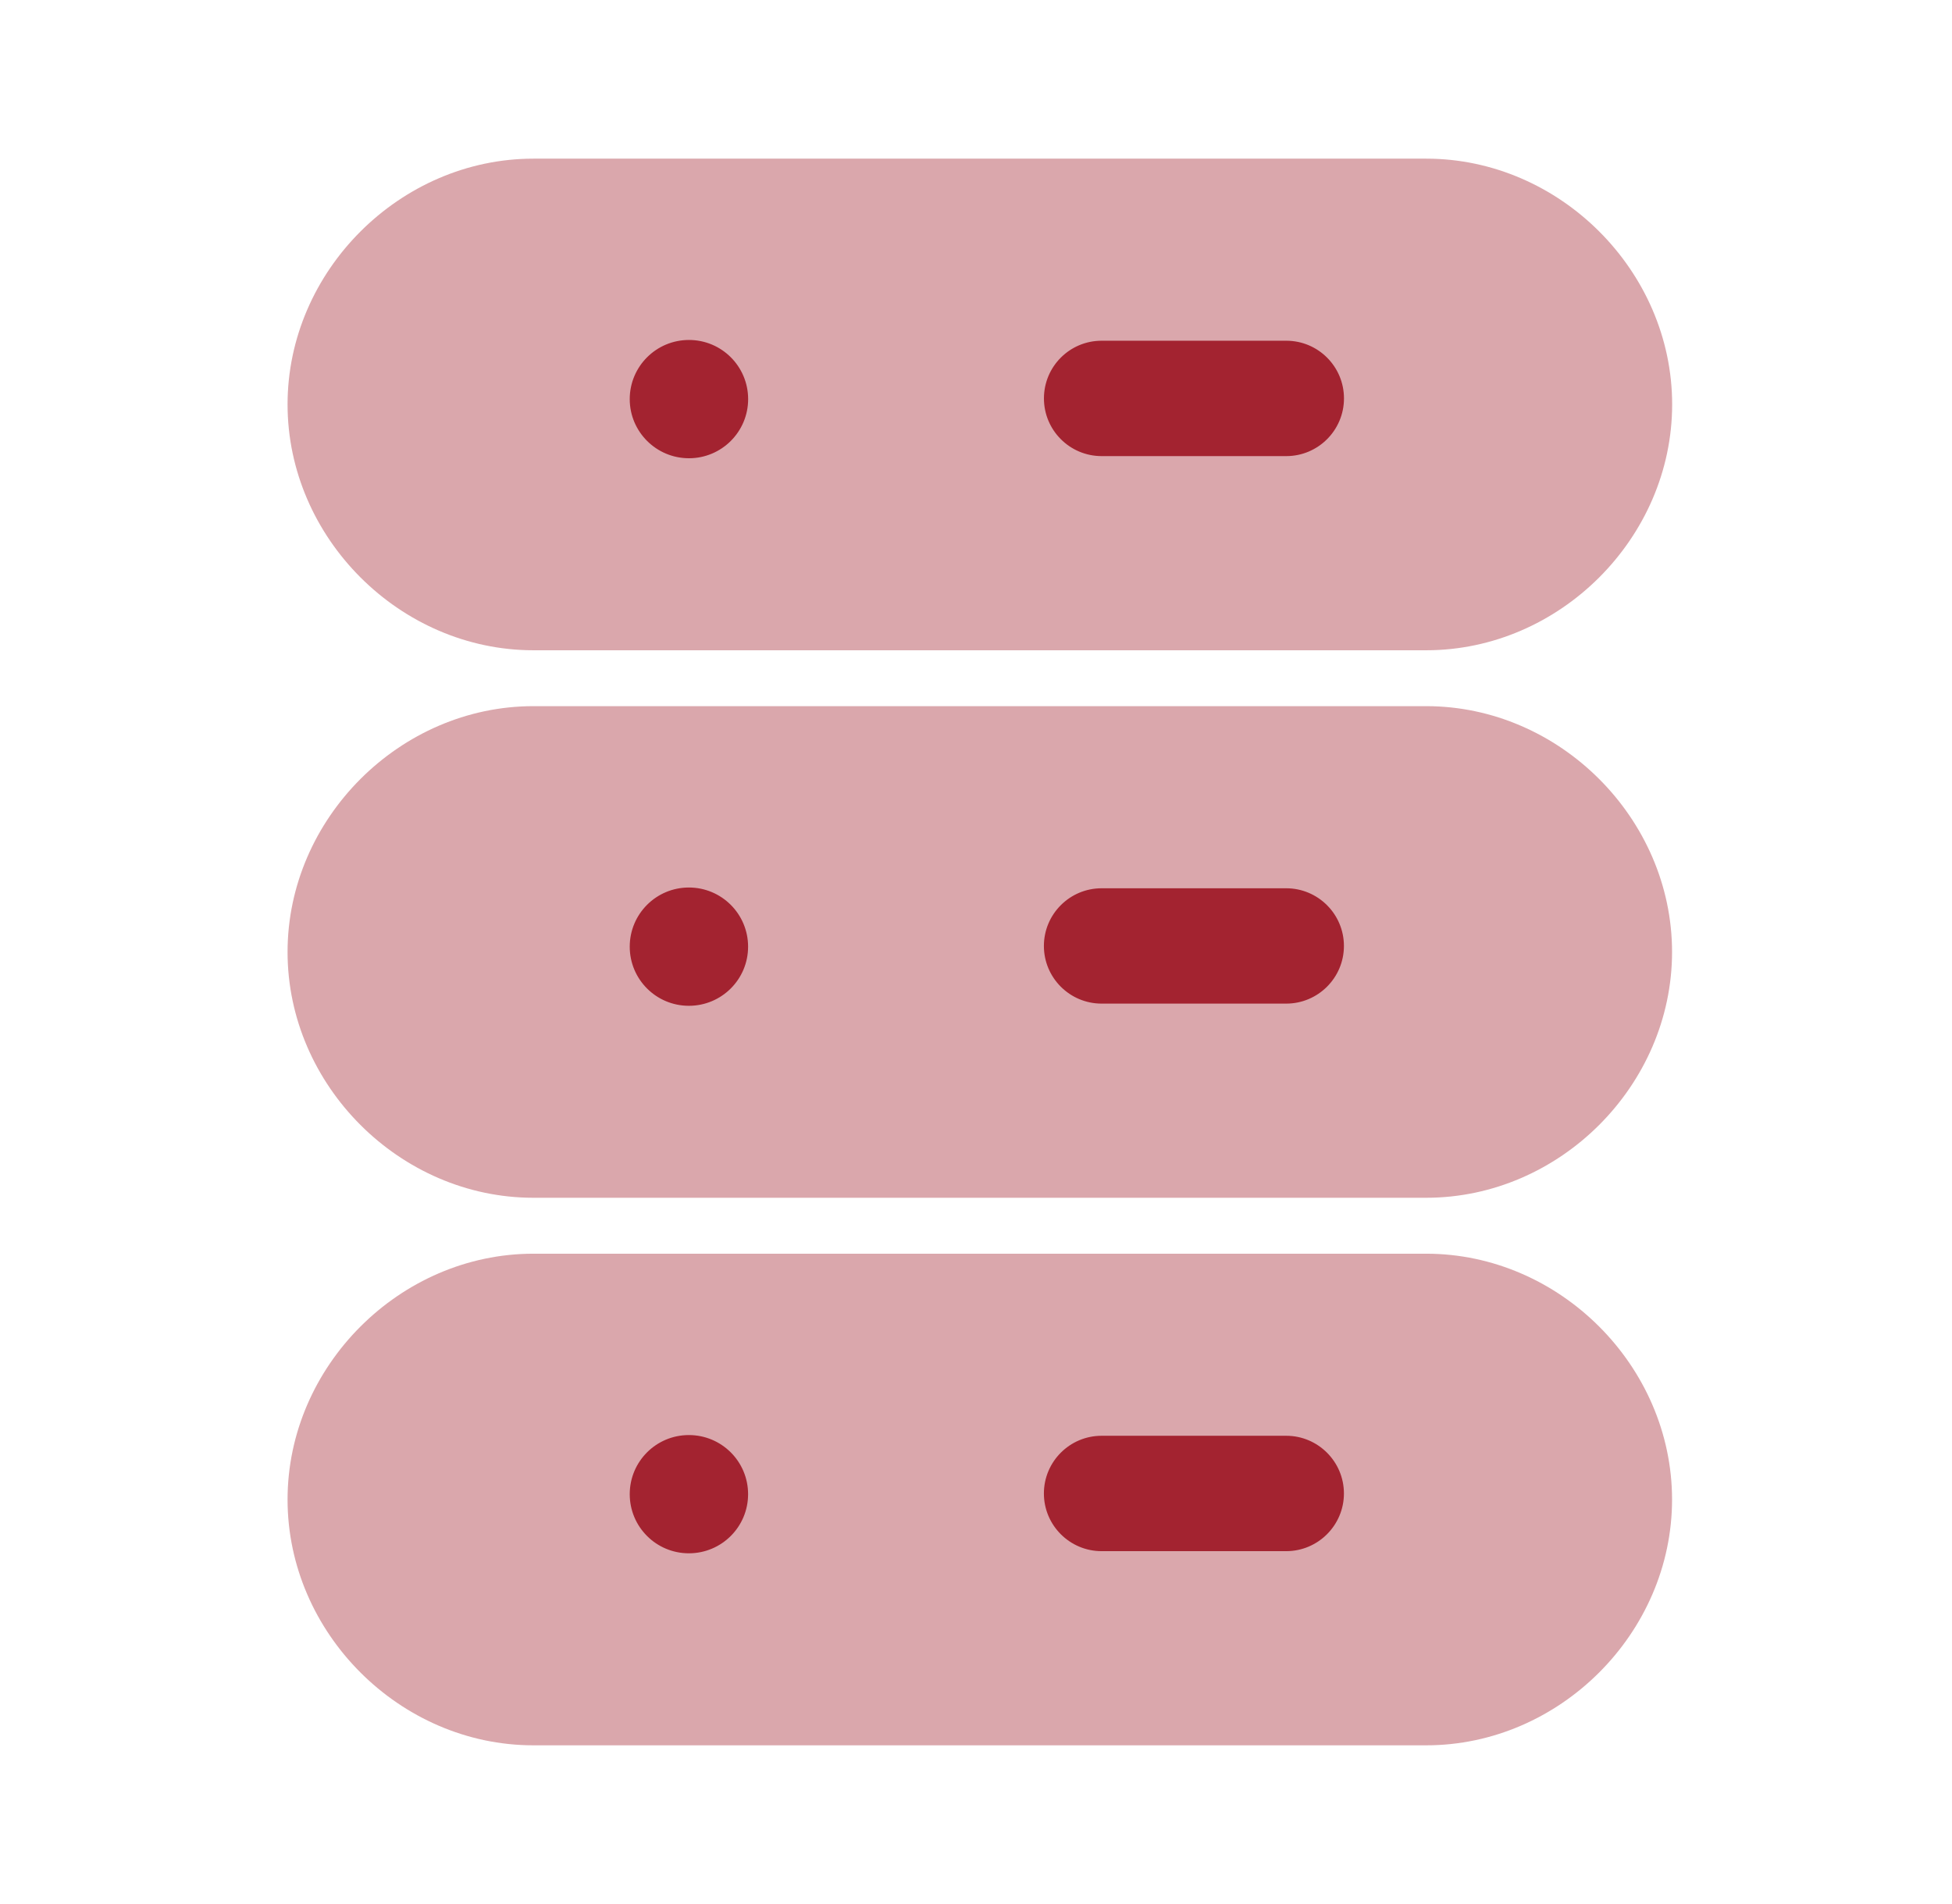 <svg width="41" height="40" viewBox="0 0 41 40" fill="none" xmlns="http://www.w3.org/2000/svg">
<g opacity="0.4">
<path fill-rule="evenodd" clip-rule="evenodd" d="M11.205 13.661H29.957C32.76 13.661 35.122 11.3 35.122 8.496C35.122 5.693 32.76 3.333 29.957 3.333H11.205C8.402 3.333 6.04 5.693 6.04 8.496C6.04 11.3 8.402 13.661 11.205 13.661Z" fill="#A32330"/>
<path fill-rule="evenodd" clip-rule="evenodd" d="M29.957 14.835H11.203C8.4 14.835 6.04 17.197 6.04 20C6.04 22.803 8.4 25.163 11.203 25.163H29.957C32.76 25.163 35.12 22.803 35.12 20C35.12 17.197 32.76 14.835 29.957 14.835Z" fill="#A32330"/>
<path fill-rule="evenodd" clip-rule="evenodd" d="M29.957 26.338H11.203C8.4 26.338 6.04 28.7 6.04 31.503C6.04 34.306 8.4 36.666 11.203 36.666H29.957C32.76 36.666 35.12 34.306 35.12 31.503C35.12 28.7 32.76 26.338 29.957 26.338Z" fill="#A32330"/>
</g>
<path fill-rule="evenodd" clip-rule="evenodd" d="M14.471 7.142C15.158 7.142 15.714 7.698 15.714 8.385C15.714 9.07 15.158 9.627 14.471 9.627C13.784 9.627 13.227 9.07 13.227 8.385C13.227 7.698 13.784 7.142 14.471 7.142ZM23.139 7.158H27.017C27.686 7.158 28.229 7.7 28.229 8.37C28.229 9.038 27.686 9.582 27.017 9.582H23.139C22.469 9.582 21.927 9.038 21.927 8.37C21.927 7.7 22.469 7.158 23.139 7.158Z" fill="#A32330"/>
<path fill-rule="evenodd" clip-rule="evenodd" d="M27.016 21.084H23.138C22.469 21.084 21.926 20.541 21.926 19.873C21.926 19.204 22.469 18.661 23.138 18.661H27.016C27.684 18.661 28.228 19.204 28.228 19.873C28.228 20.541 27.684 21.084 27.016 21.084ZM14.469 21.13C13.783 21.13 13.227 20.575 13.227 19.888C13.227 19.201 13.783 18.645 14.469 18.645C15.156 18.645 15.713 19.201 15.713 19.888C15.713 20.575 15.156 21.13 14.469 21.13Z" fill="#A32330"/>
<path fill-rule="evenodd" clip-rule="evenodd" d="M27.016 32.587H23.138C22.469 32.587 21.926 32.043 21.926 31.375C21.926 30.707 22.469 30.163 23.138 30.163H27.016C27.684 30.163 28.228 30.707 28.228 31.375C28.228 32.043 27.684 32.587 27.016 32.587ZM14.469 32.632C13.783 32.632 13.227 32.077 13.227 31.39C13.227 30.703 13.783 30.148 14.469 30.148C15.156 30.148 15.713 30.703 15.713 31.39C15.713 32.077 15.156 32.632 14.469 32.632Z" fill="#A32330"/>
</svg>

